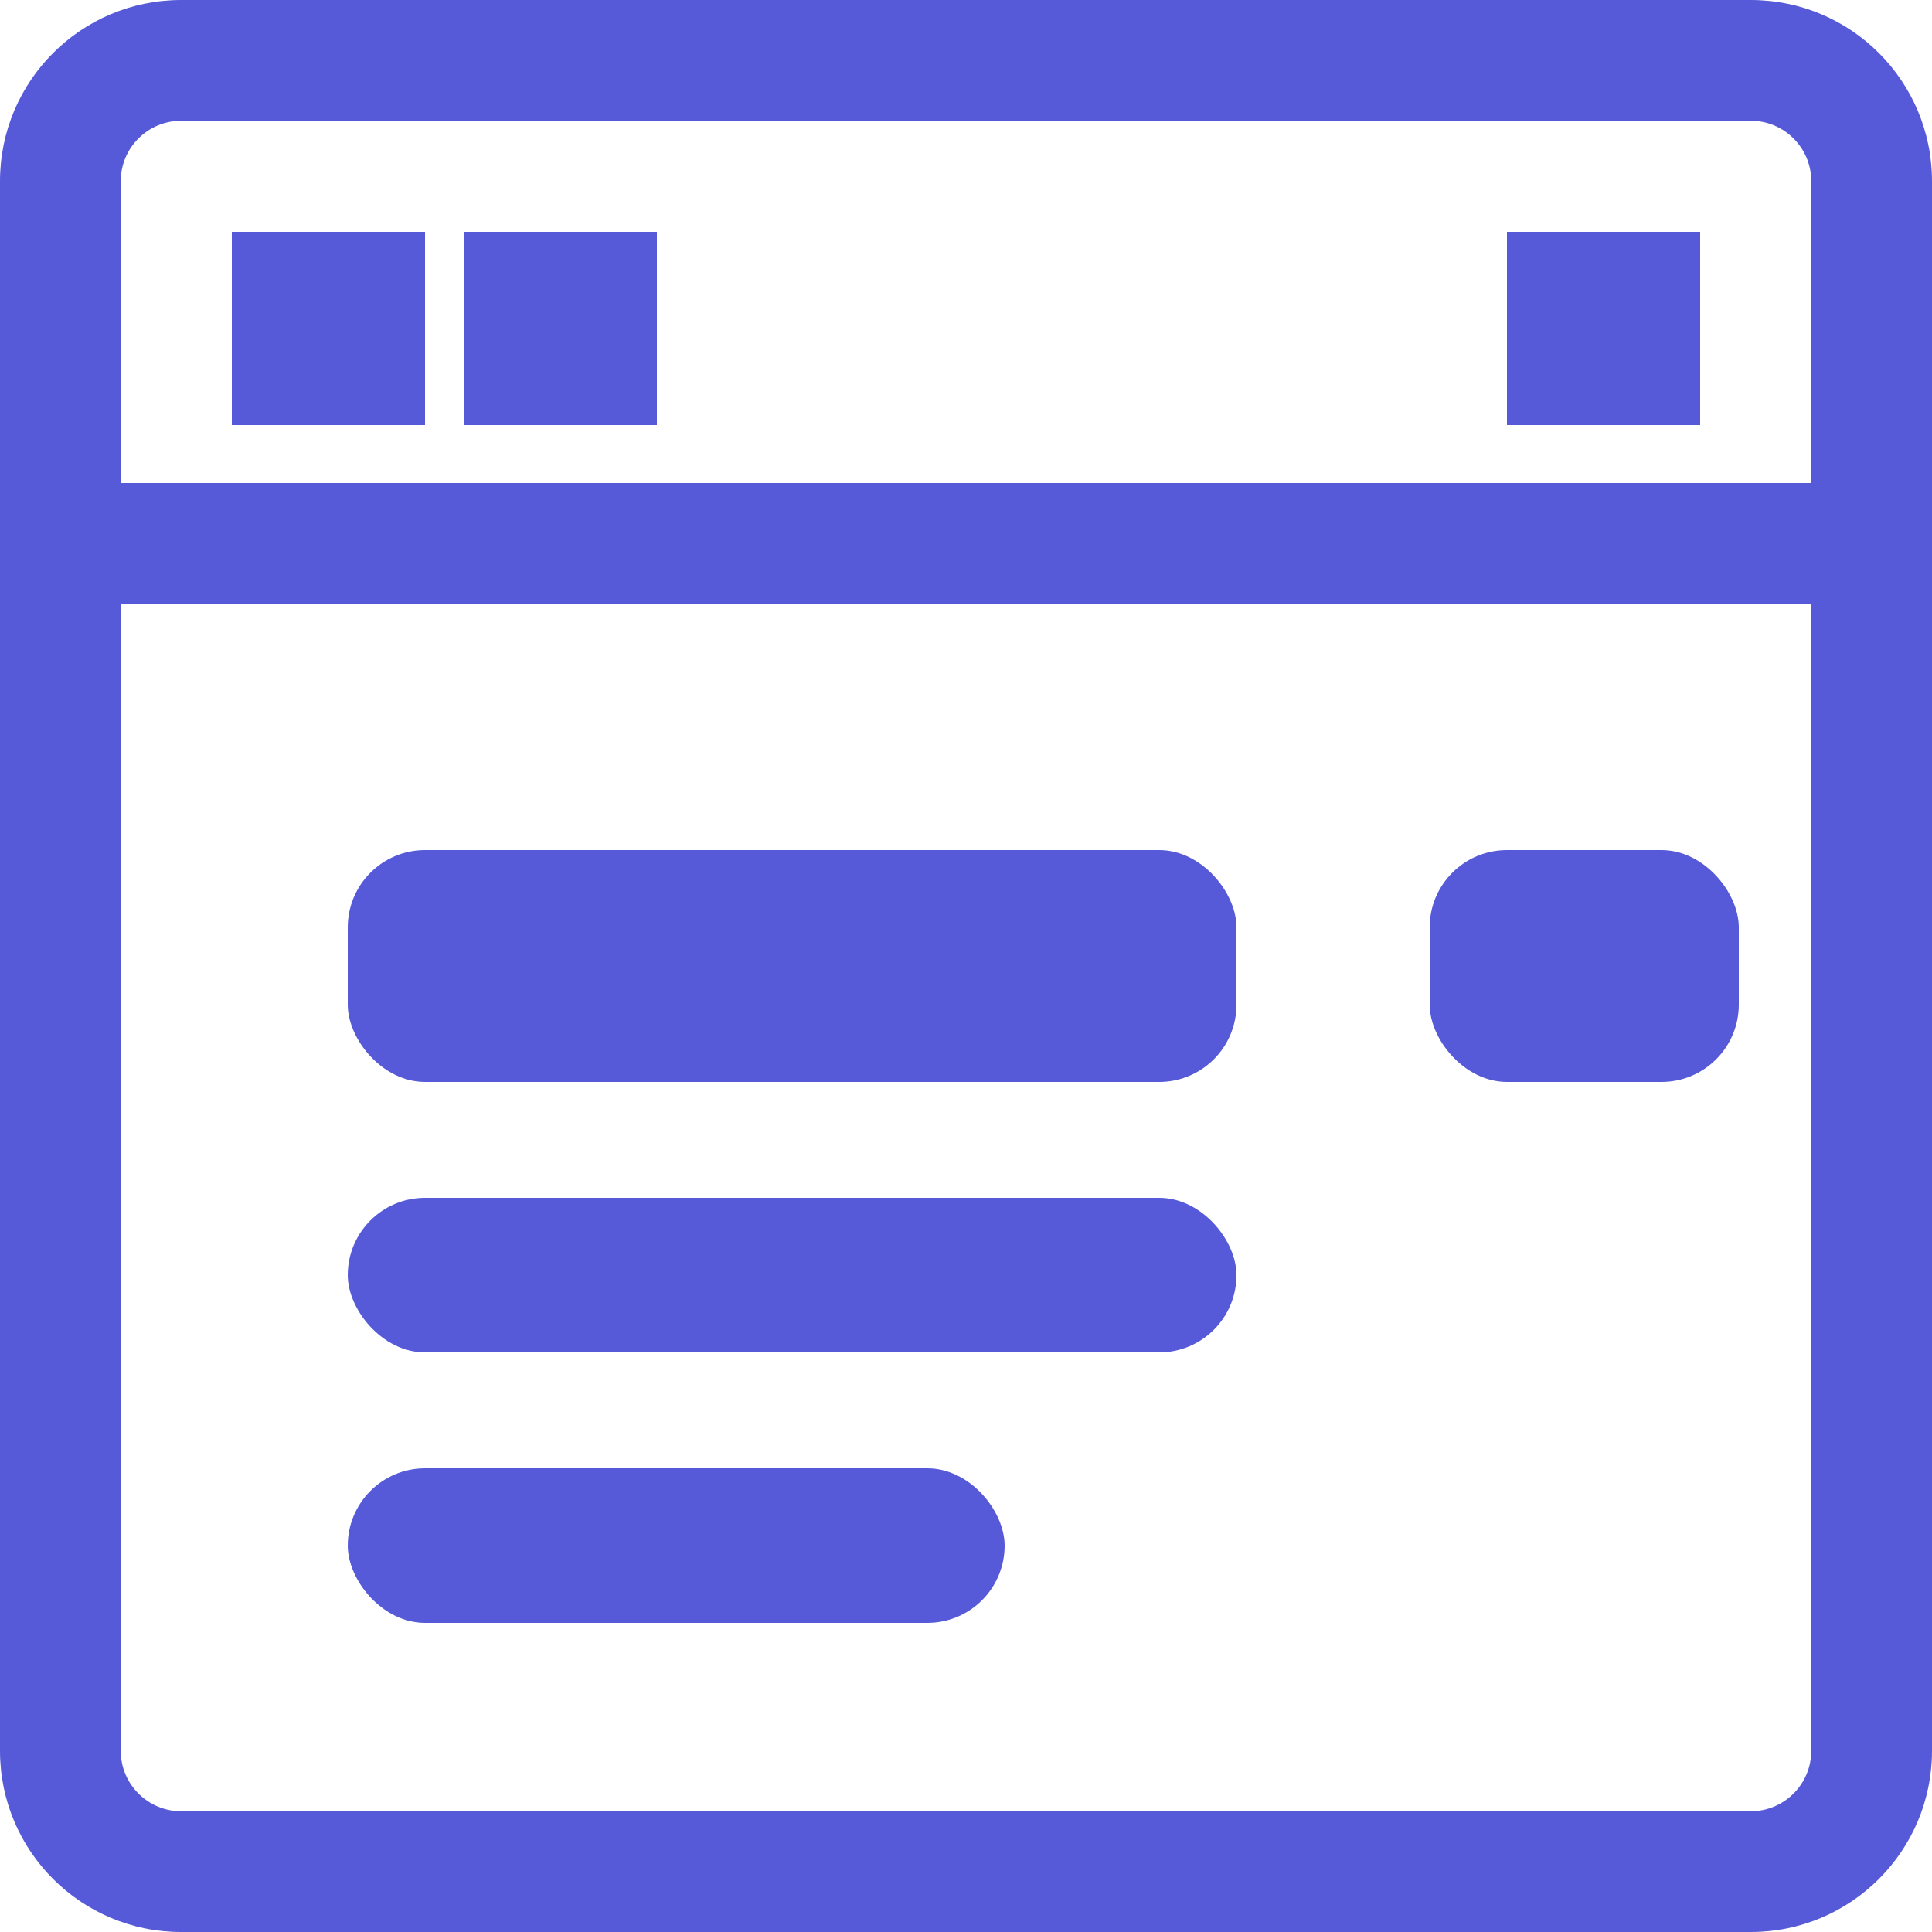 <?xml version="1.0" encoding="UTF-8"?>
<svg width="50px" height="50px" viewBox="0 0 50 50" version="1.1" xmlns="http://www.w3.org/2000/svg" xmlns:xlink="http://www.w3.org/1999/xlink">
    <!-- Generator: Sketch 64 (93537) - https://sketch.com -->
    <title>Group 30</title>
    <desc>Created with Sketch.</desc>
    <g id="Page-1" stroke="none" stroke-width="1" fill="none" fill-rule="evenodd">
        <g id="Off_-Canvas" transform="translate(-1357, -4228)" fill="#565AD8">
            <g id="Group-30" transform="translate(1357, 4228)">
                <path d="M45.312,0 L4.688,0 C2.099,0 0,2.099 0,4.688 L0,45.312 C0,47.901 2.099,50 4.688,50 L45.312,50 C47.901,50 50,47.901 50,45.312 L50,4.688 C50,2.099 47.901,0 45.312,0 Z M46.875,45.312 C46.875,46.175 46.175,46.875 45.312,46.875 L4.688,46.875 C3.825,46.875 3.125,46.175 3.125,45.312 L3.125,15.625 L46.875,15.625 L46.875,45.312 Z M46.875,12.5 L3.125,12.5 L3.125,4.688 C3.125,3.825 3.825,3.125 4.688,3.125 L45.312,3.125 C46.175,3.125 46.875,3.825 46.875,4.688 L46.875,12.5 Z" id="Shape" fill-rule="nonzero"></path>
                <rect id="Rectangle" fill-rule="nonzero" x="6" y="6" width="5" height="5"></rect>
                <rect id="Rectangle" fill-rule="nonzero" x="12" y="6" width="5" height="5"></rect>
                <rect id="Rectangle" fill-rule="nonzero" x="39" y="6" width="5" height="5"></rect>
                <rect id="Rectangle" x="9" y="22" width="23" height="6" rx="2"></rect>
                <rect id="Rectangle" x="9" y="31" width="23" height="4" rx="2"></rect>
                <rect id="Rectangle" x="9" y="38" width="17" height="4" rx="2"></rect>
                <rect id="Rectangle" x="37" y="22" width="8" height="6" rx="2"></rect>
            </g>
        </g>
    </g>
</svg>